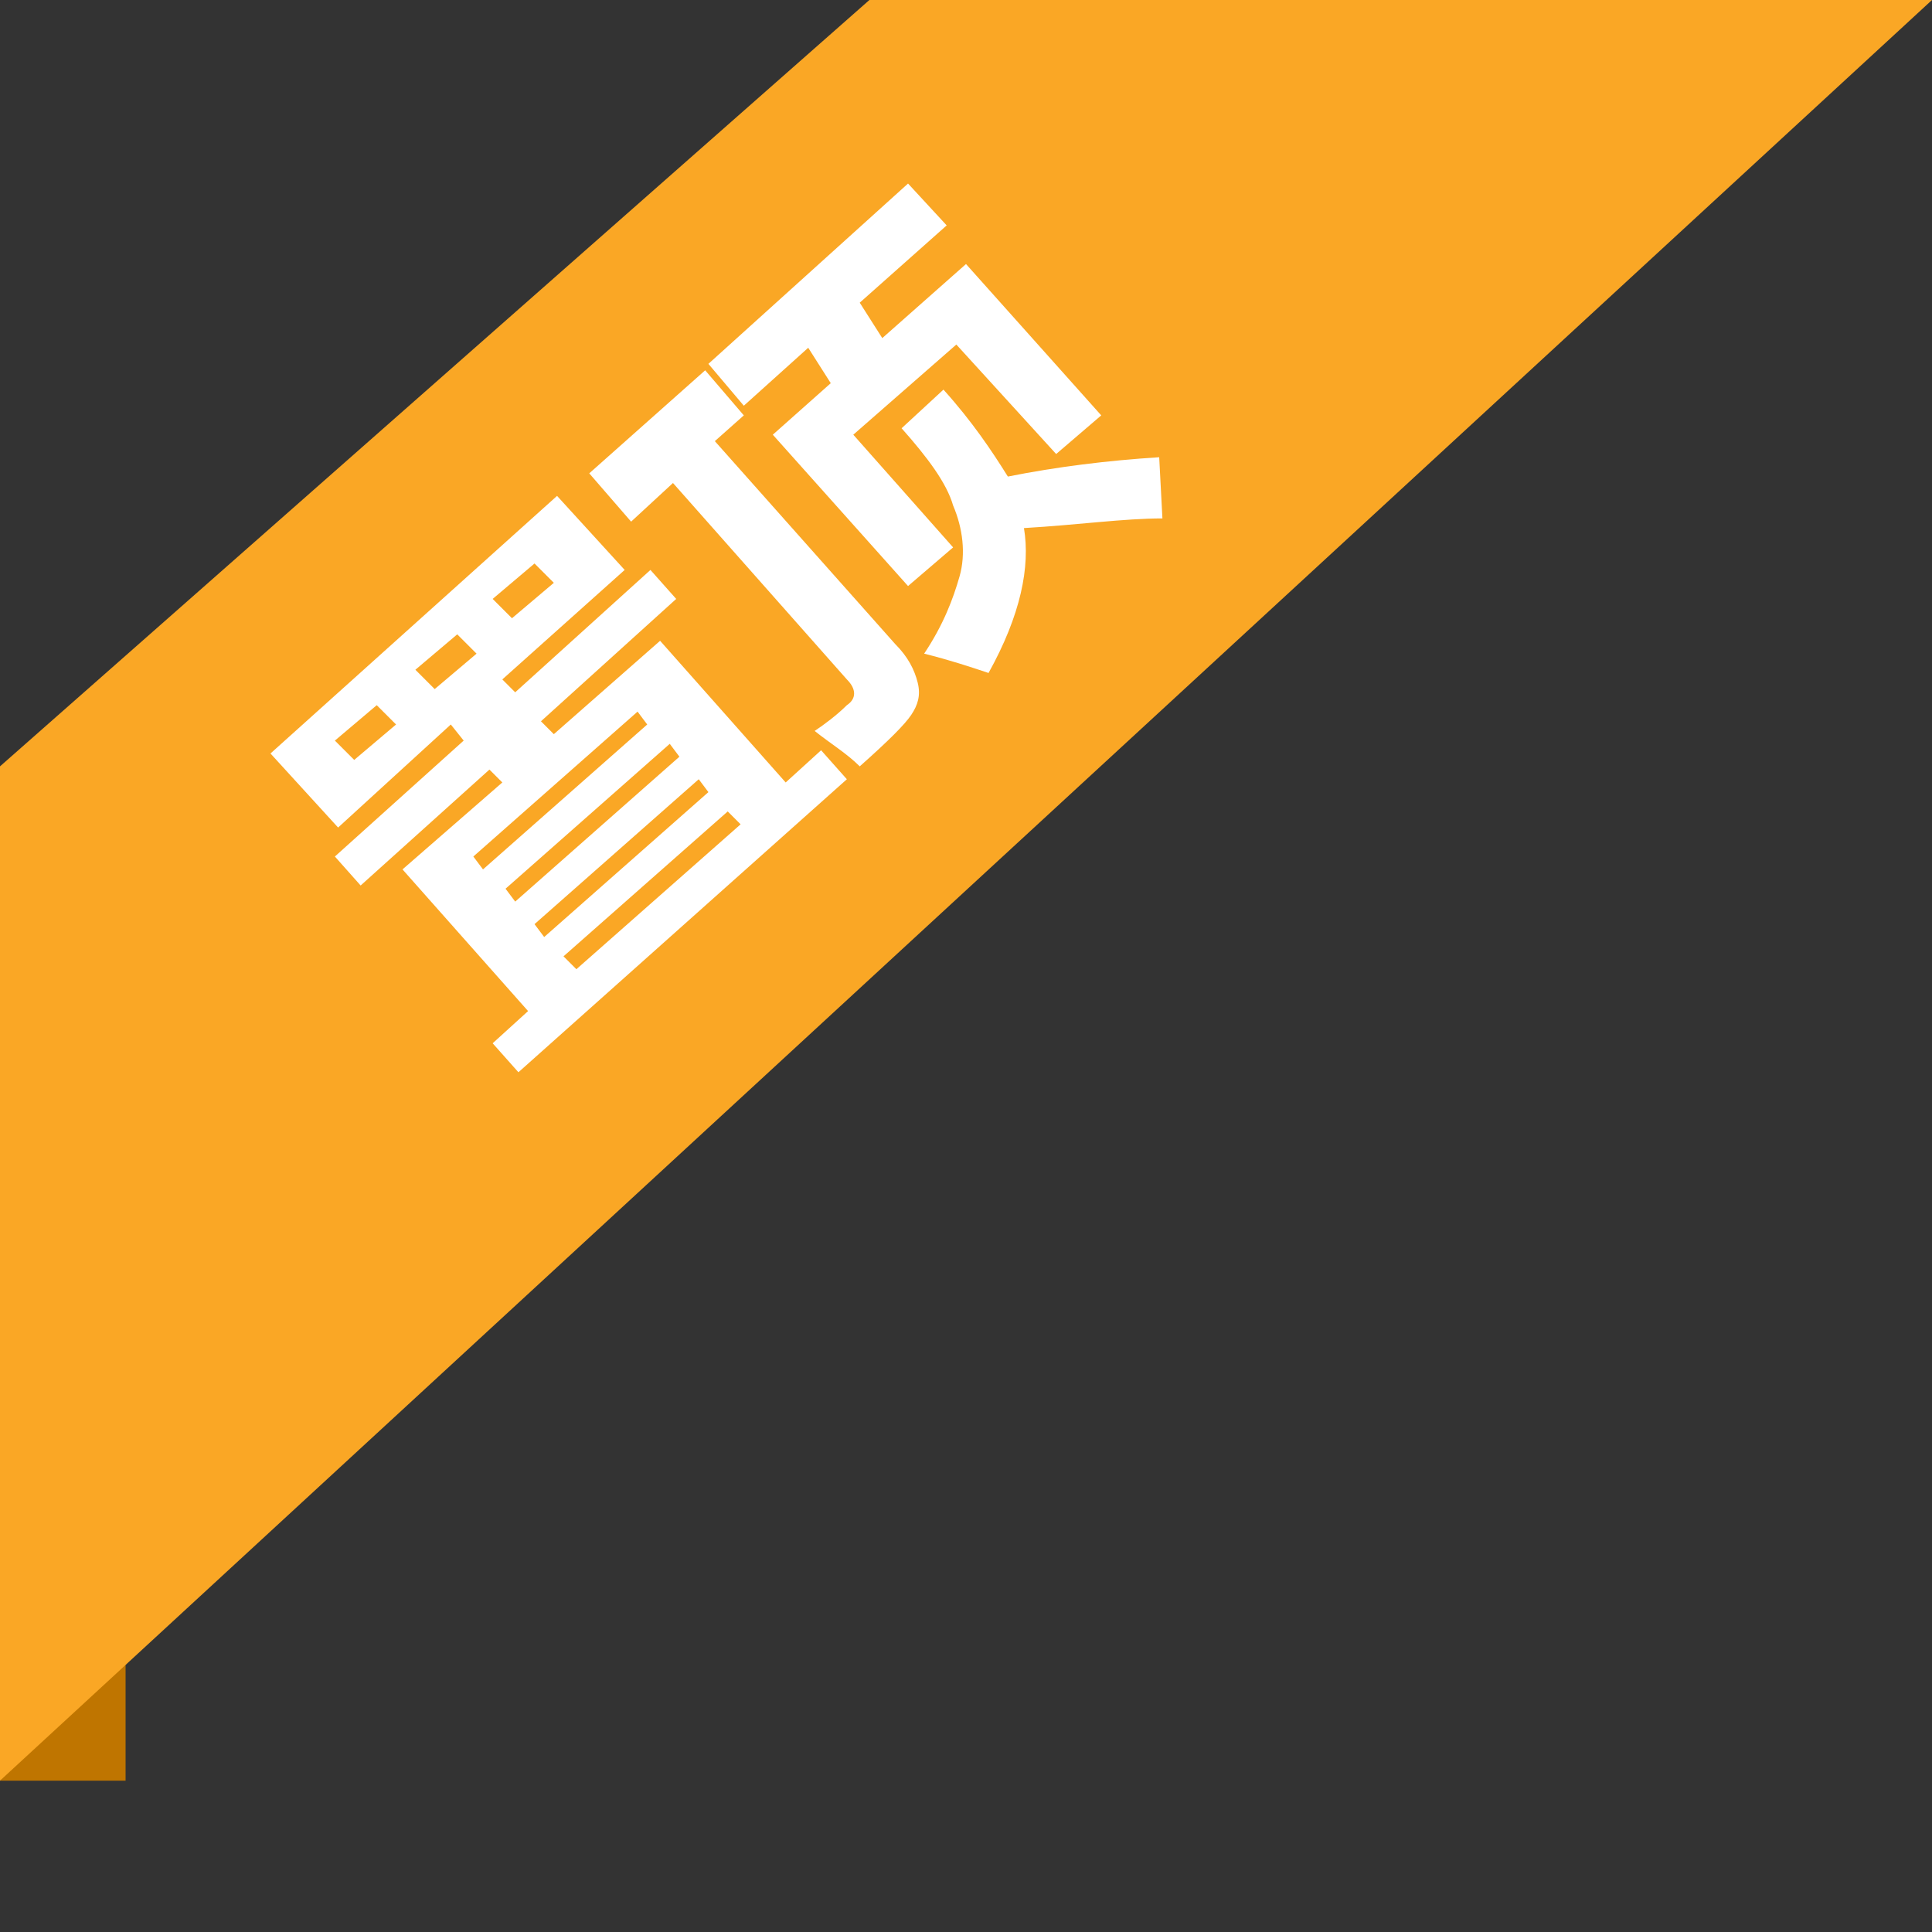 <svg class="icon" style="width: 256px; height: 256px;" viewBox="0 0 1024 1024" version="1.1" xmlns="http://www.w3.org/2000/svg"><rect x="0" y="0" width="1024" height="1024" fill="#333333" stroke="none"/><path d="M0 943.787h66.56v-100.693z" fill="#BF7500" source="https://sucai.mixinnet.cn/icon/d4aedadd54.html"></path><path d="M460.8 0L0 406.187v537.6L1024 0z" fill="#FAA725" source="https://sucai.mixinnet.cn/icon/d4aedadd54.html"></path><path d="M261.12 552.96l18.773-17.067-66.56-75.093 52.907-46.08-6.827-6.827-68.267 61.44-13.653-15.36 68.267-61.44-6.827-8.533-59.733 54.613-35.84-39.253 151.893-136.533 35.84 39.253-64.853 58.027 6.827 6.827 71.68-64.853 13.653 15.36-71.68 64.853 6.827 6.827 56.32-49.493 66.56 75.093 18.773-17.067 13.653 15.36-174.08 155.307-13.653-15.36zM187.733 402.773l22.187-18.773-10.24-10.24-22.187 18.773 10.24 10.24z m42.667-37.547l22.187-18.773-10.24-10.24-22.187 18.773 10.24 10.24z m107.52 11.947l-87.04 76.8 5.12 6.827 87.04-76.8-5.12-6.827z m-44.373-68.267l-10.24-10.24-22.187 18.773 10.24 10.24 22.187-18.773zM273.067 477.867l87.04-76.8-5.12-6.827-87.04 76.8 5.12 6.827z m15.36 18.773l87.04-76.8-5.12-6.827-87.04 76.8 5.12 6.827z m17.067 17.067l87.04-76.8-6.827-6.827-87.04 76.8 6.827 6.827zM312.32 250.88l61.44-54.613 20.48 23.893-15.36 13.653 95.573 107.52c6.827 6.827 10.24 13.653 11.947 20.48 1.707 6.827 0 11.947-3.413 17.067-3.413 5.12-11.947 13.653-27.307 27.307-6.827-6.827-15.36-11.947-23.893-18.773 5.12-3.413 11.947-8.533 17.067-13.653 5.12-3.413 5.12-8.533 0-13.653L356.693 256l-22.187 20.48-22.187-25.6z m63.147-58.027l105.813-95.573L501.76 119.467l-46.08 40.96 11.947 18.773L512 139.947l71.68 80.213-23.893 20.48-52.907-58.027-54.613 47.787 52.907 59.733-23.893 20.48-71.68-80.213 30.72-27.307-11.947-18.773-34.133 30.72-18.773-22.187z m102.4 34.133l22.187-20.48c15.36 17.067 25.6 32.427 34.133 46.08 25.6-5.12 52.907-8.533 80.213-10.24l1.707 32.427c-20.48 0-44.373 3.413-73.387 5.12 3.413 20.48-1.707 46.08-18.773 76.8-10.24-3.413-20.48-6.827-34.133-10.24 10.24-15.36 15.36-29.013 18.773-40.96s1.707-25.6-3.413-37.547c-3.413-11.947-13.653-25.6-27.307-40.96z" fill="#FFFFFF" source="https://sucai.mixinnet.cn/icon/d4aedadd54.html"></path></svg>